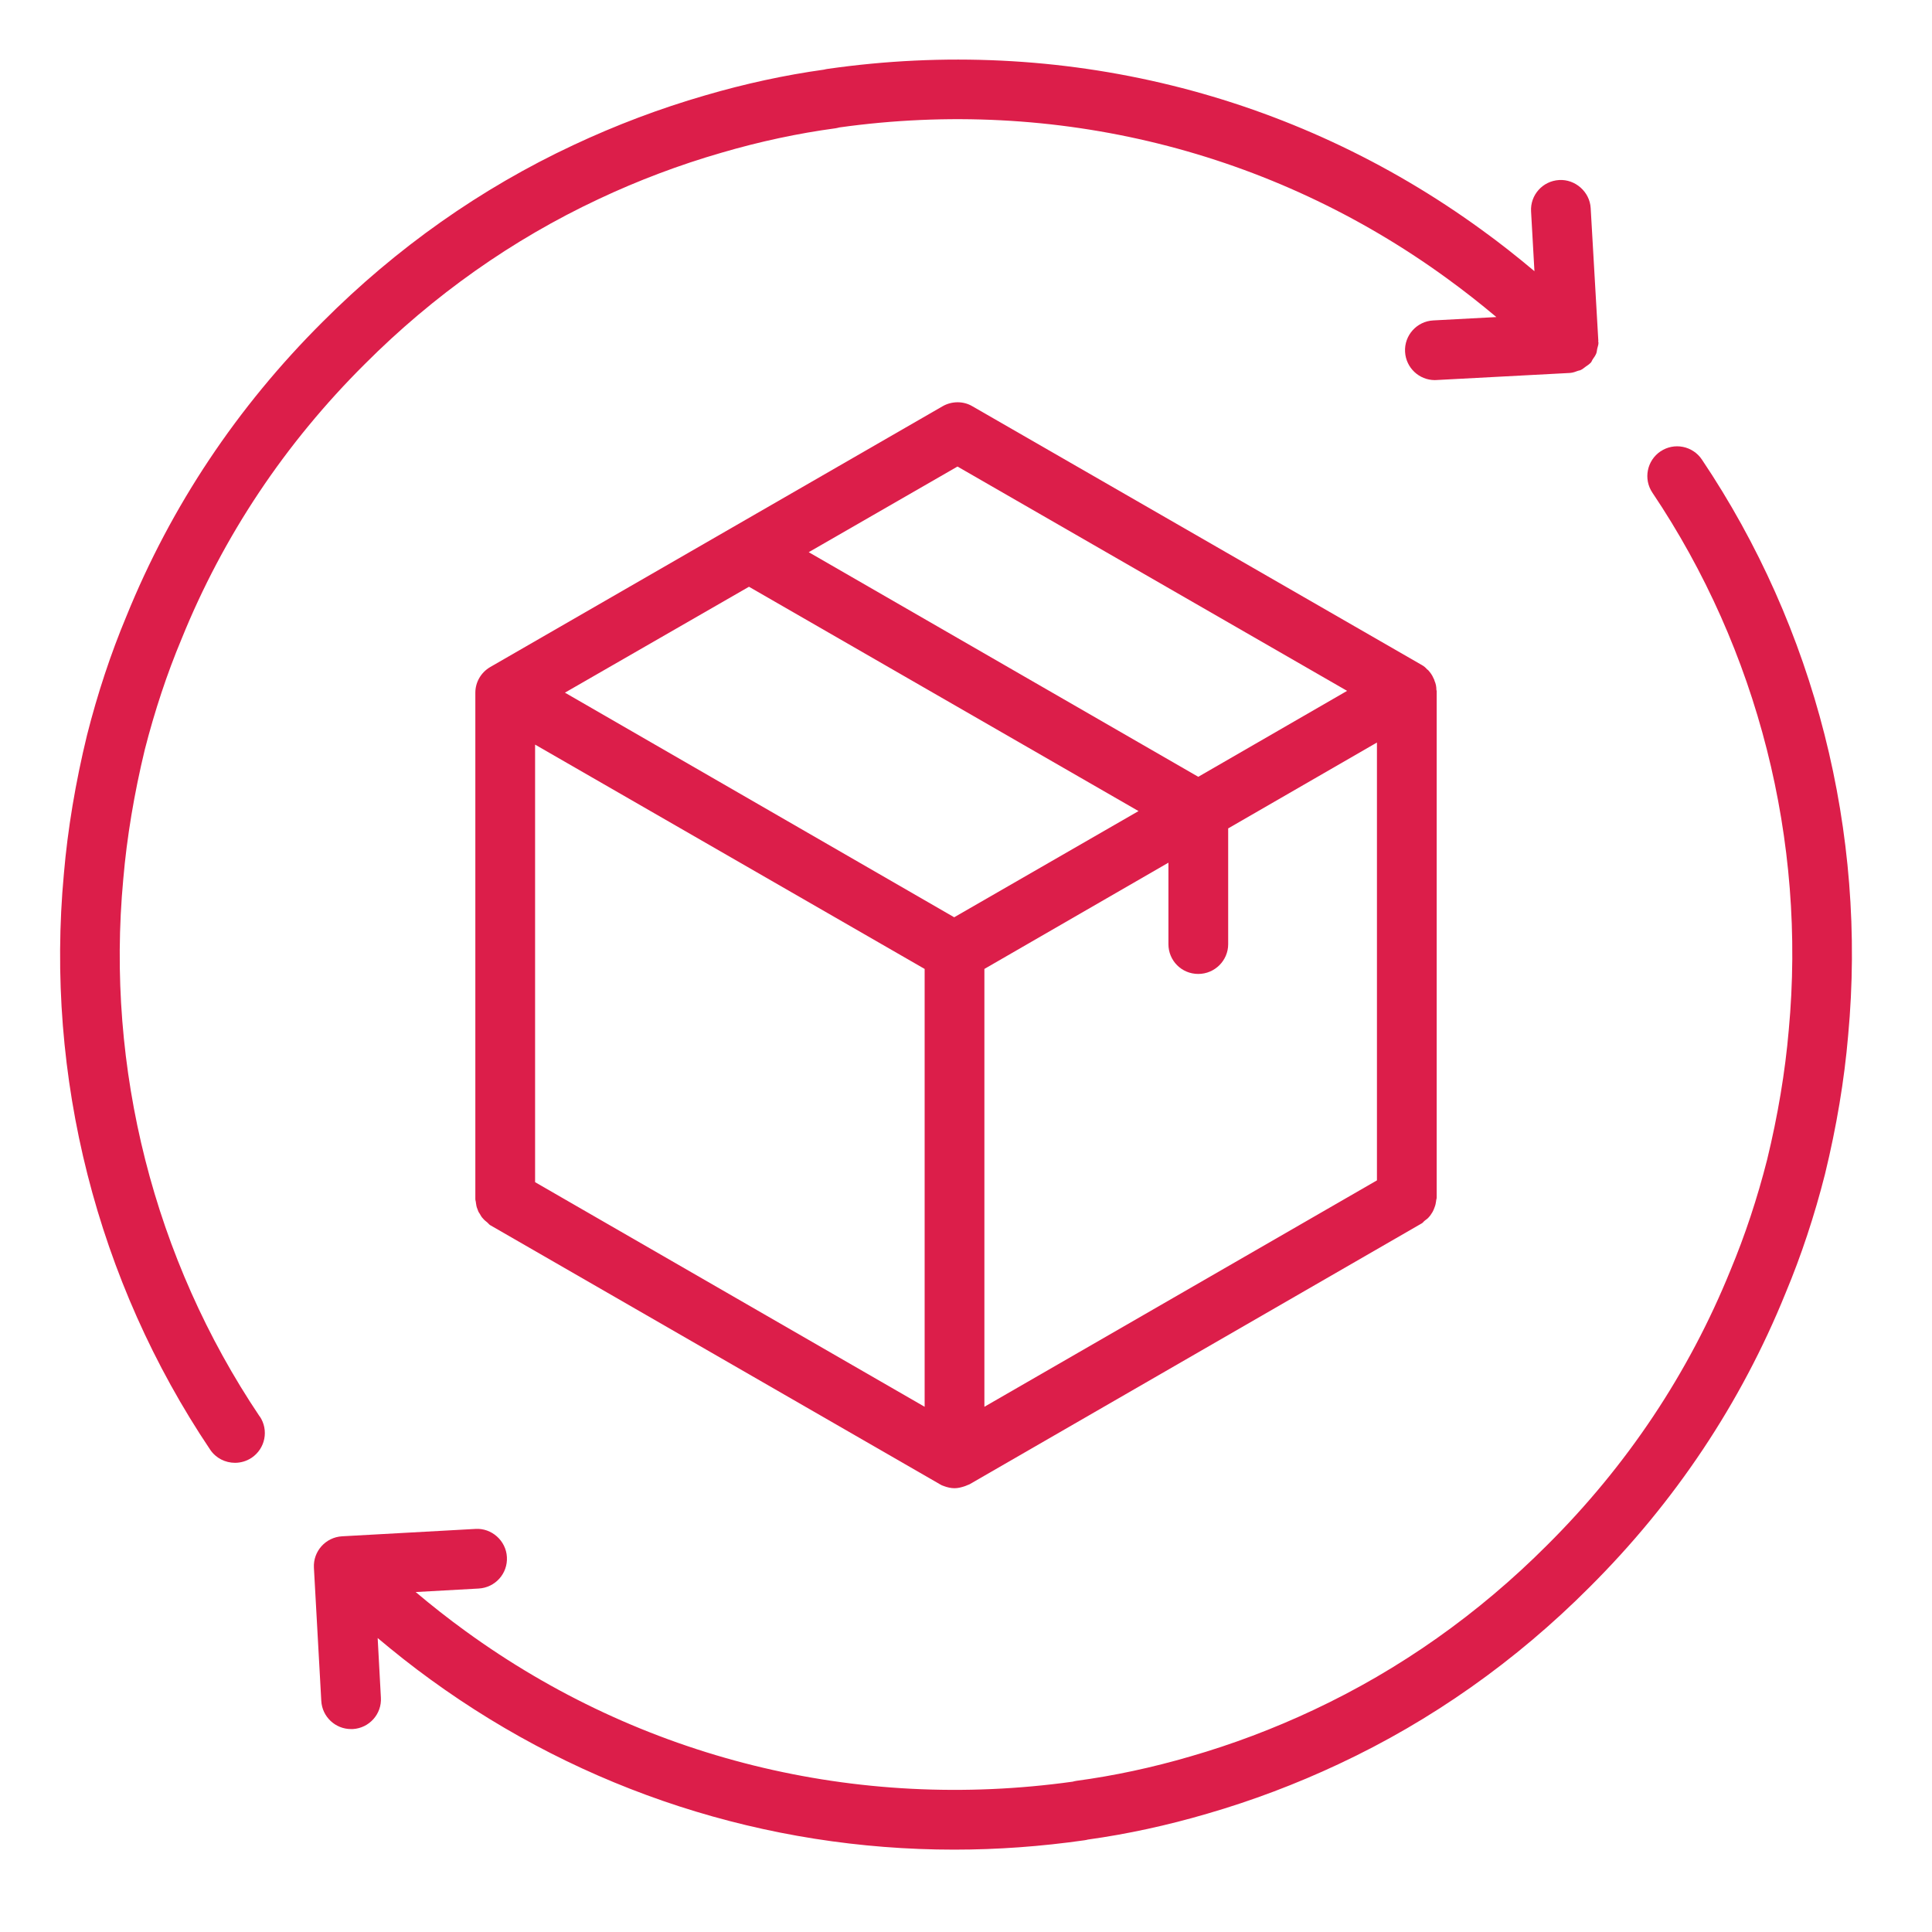<svg xmlns="http://www.w3.org/2000/svg" fill="none" viewBox="0 0 27 27" height="27" width="27">
<g clip-path="url(#clip0_126_76920)">
<path fill="#DC1E4A" d="M3.628 19.794C2.153 17.598 1.476 14.932 1.723 12.283C1.773 11.701 1.875 11.091 2.024 10.474C2.162 9.935 2.334 9.415 2.538 8.928C3.12 7.49 3.982 6.198 5.098 5.088C6.06 4.124 7.159 3.348 8.366 2.782C8.92 2.521 9.498 2.303 10.084 2.134C10.62 1.977 11.155 1.863 11.675 1.793C11.694 1.79 11.712 1.786 11.73 1.781C14.753 1.358 17.766 2.105 20.214 3.885C20.453 4.058 20.686 4.241 20.912 4.431L20.03 4.478C19.8 4.49 19.623 4.687 19.636 4.917C19.648 5.139 19.832 5.312 20.052 5.312C20.06 5.312 20.067 5.312 20.075 5.311L21.941 5.212C21.981 5.209 22.019 5.195 22.056 5.181C22.067 5.178 22.077 5.177 22.087 5.173C22.115 5.16 22.138 5.141 22.163 5.122C22.183 5.107 22.205 5.095 22.222 5.077C22.224 5.074 22.228 5.073 22.23 5.07C22.244 5.056 22.248 5.037 22.259 5.021C22.278 4.994 22.297 4.968 22.309 4.937C22.316 4.917 22.317 4.896 22.321 4.876C22.327 4.847 22.339 4.82 22.339 4.79C22.339 4.784 22.336 4.779 22.335 4.773C22.335 4.77 22.337 4.768 22.337 4.765L22.23 2.908C22.217 2.679 22.012 2.502 21.789 2.516C21.559 2.529 21.383 2.726 21.397 2.956L21.444 3.79C21.205 3.589 20.959 3.394 20.705 3.211C18.069 1.293 14.824 0.496 11.565 0.963C11.549 0.965 11.532 0.969 11.516 0.973C10.97 1.049 10.41 1.17 9.851 1.334C9.225 1.515 8.606 1.749 8.012 2.028C6.717 2.634 5.538 3.466 4.508 4.499C3.314 5.688 2.391 7.072 1.767 8.611C1.549 9.132 1.364 9.69 1.216 10.274C1.055 10.936 0.946 11.588 0.893 12.209C0.629 15.045 1.355 17.904 2.937 20.259C3.017 20.379 3.15 20.443 3.284 20.443C3.364 20.443 3.445 20.42 3.516 20.373C3.708 20.244 3.759 19.986 3.63 19.794H3.628Z"></path>
<path fill="#DC1E4A" d="M23.207 6.307C23.015 6.436 22.964 6.695 23.093 6.886C24.568 9.082 25.245 11.748 24.998 14.397C24.948 14.979 24.846 15.589 24.696 16.206C24.559 16.745 24.387 17.265 24.183 17.753C23.6 19.19 22.739 20.482 21.623 21.592C20.661 22.556 19.562 23.332 18.355 23.898C17.8 24.159 17.223 24.377 16.637 24.546C16.101 24.703 15.566 24.817 15.046 24.887C15.027 24.89 15.008 24.894 14.991 24.899C11.966 25.32 8.955 24.576 6.507 22.796C6.264 22.62 6.032 22.437 5.809 22.249L6.69 22.2C6.921 22.187 7.097 21.991 7.084 21.76C7.072 21.531 6.87 21.352 6.644 21.367L4.781 21.47C4.551 21.483 4.374 21.68 4.387 21.91L4.49 23.77C4.502 23.992 4.686 24.164 4.906 24.164C4.914 24.164 4.922 24.164 4.93 24.164C5.16 24.151 5.337 23.954 5.323 23.724L5.278 22.892C5.515 23.091 5.759 23.285 6.016 23.471C8.16 25.03 10.707 25.849 13.336 25.849C13.939 25.849 14.547 25.805 15.156 25.718C15.172 25.716 15.189 25.712 15.205 25.708C15.751 25.632 16.311 25.511 16.87 25.347C17.496 25.166 18.115 24.932 18.709 24.653C20.004 24.047 21.183 23.215 22.213 22.182C23.407 20.993 24.331 19.609 24.954 18.07C25.172 17.549 25.357 16.991 25.505 16.407C25.666 15.745 25.775 15.093 25.828 14.472C26.092 11.636 25.366 8.777 23.784 6.422C23.656 6.231 23.396 6.179 23.205 6.309L23.207 6.307Z"></path>
<path fill="#DC1E4A" d="M20.074 9.643C20.074 9.597 20.066 9.555 20.049 9.518C20.045 9.501 20.04 9.489 20.032 9.476C20.015 9.434 19.99 9.401 19.961 9.368C19.957 9.364 19.953 9.359 19.944 9.355C19.924 9.33 19.898 9.309 19.869 9.293L13.59 5.678C13.465 5.603 13.302 5.603 13.172 5.678L6.851 9.322C6.722 9.397 6.643 9.534 6.643 9.68V16.759C6.643 16.776 6.651 16.792 6.651 16.809C6.655 16.838 6.659 16.867 6.672 16.896C6.68 16.922 6.689 16.942 6.705 16.963C6.718 16.988 6.73 17.009 6.751 17.03C6.768 17.051 6.789 17.067 6.81 17.084C6.826 17.097 6.835 17.113 6.851 17.122L13.131 20.74C13.139 20.748 13.152 20.748 13.16 20.757C13.172 20.761 13.181 20.765 13.193 20.769C13.239 20.786 13.289 20.798 13.339 20.798C13.389 20.798 13.435 20.786 13.486 20.769C13.494 20.765 13.506 20.761 13.515 20.757C13.527 20.753 13.536 20.748 13.548 20.744L19.869 17.097C19.886 17.088 19.894 17.072 19.911 17.059C19.932 17.042 19.953 17.03 19.969 17.009C19.99 16.988 20.003 16.963 20.02 16.938C20.032 16.917 20.04 16.896 20.049 16.871C20.061 16.842 20.066 16.813 20.07 16.784C20.07 16.767 20.078 16.755 20.078 16.734V9.655C20.078 9.651 20.074 9.647 20.074 9.643ZM13.381 6.52L18.826 9.655L16.746 10.856L11.302 7.717L13.381 6.52ZM12.922 19.66L7.478 16.521V10.406L12.922 13.541V19.66ZM13.335 12.819L7.895 9.68L10.467 8.2L15.911 11.335L13.335 12.819ZM19.243 16.496L13.757 19.66V13.541L16.329 12.056V13.195C16.329 13.424 16.512 13.611 16.746 13.611C16.976 13.611 17.164 13.424 17.164 13.195V11.577L19.243 10.377V16.496Z"></path>
</g>
<defs>
<clipPath id="clip0_126_76920">
<rect fill="white" height="26.68" width="26.721"></rect>
</clipPath>
</defs>
</svg>
